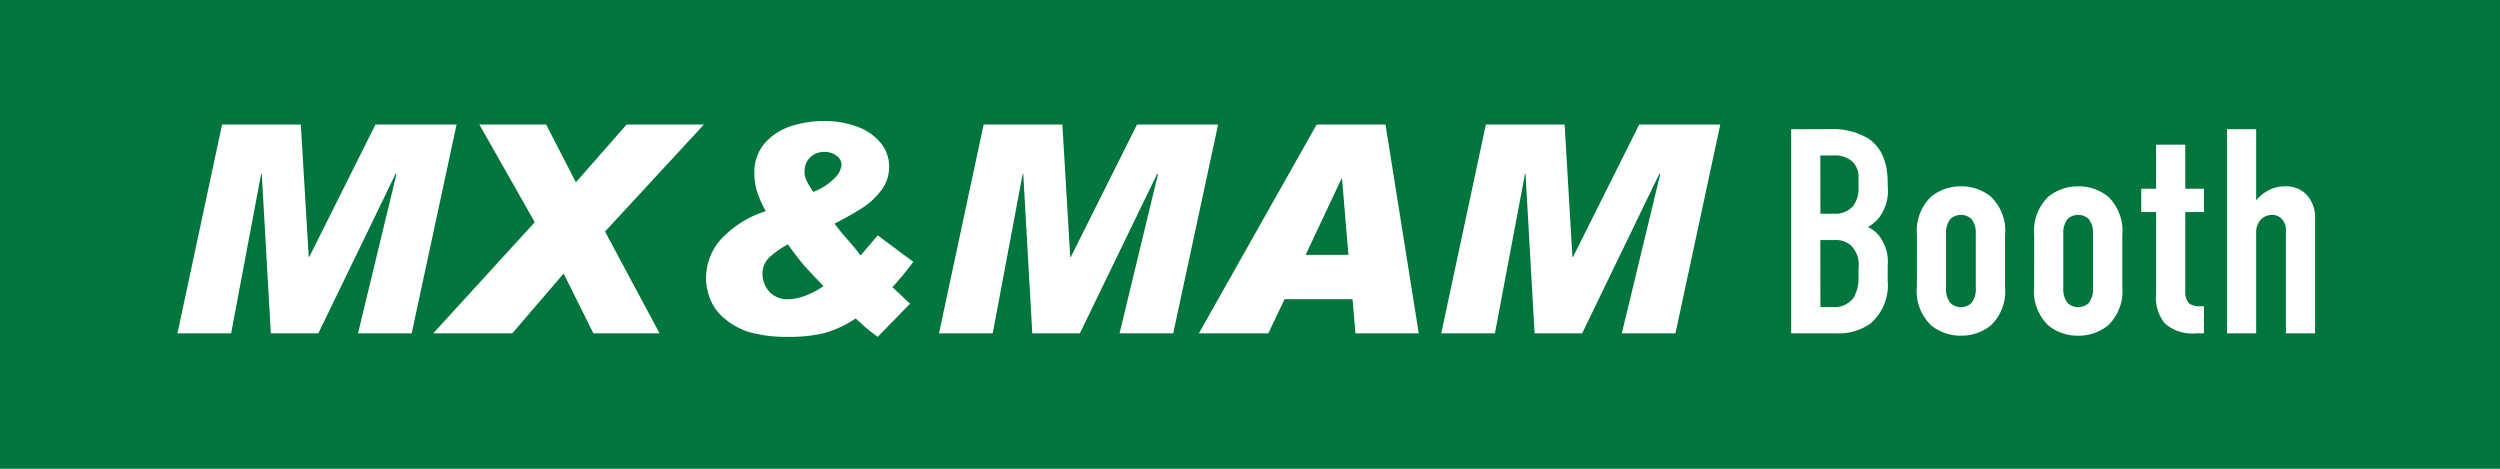 <svg xmlns="http://www.w3.org/2000/svg" width="240" height="45" viewBox="0 0 240 45"><g transform="translate(-250 -1019)"><rect width="240" height="45" transform="translate(250 1019)" fill="#00763c"/><path d="M13.636-7.336h.056l6.356-12.712h7.784L23.52,0H18.368l3.7-15.316H21.98L14.56,0H10L9.128-15.316H9.072L6.188,0H1.036L5.32-20.048h7.56ZM39.284-14.5l4.872-5.544h7.42L42.084-9.772,47.32,0H40.964L38.108-5.74,33.18,0H25.592l9.744-10.668-5.32-9.38h6.412Zm23.772-5.88a8.789,8.789,0,0,1,3.36.588A5.1,5.1,0,0,1,68.6-18.214a3.547,3.547,0,0,1,.756,2.2,3.68,3.68,0,0,1-.784,2.324,7.108,7.108,0,0,1-1.764,1.638q-.98.63-2.688,1.526.532.728,1.26,1.54a18.433,18.433,0,0,1,1.232,1.512l.84-.98q.868-1.008.812-.952L71.68-6.86q-.532.7-.98,1.246t-1.036,1.19q.056.028.98.9.392.392.728.672L68.264.336A14.409,14.409,0,0,1,66.808-.826q-.588-.546-.672-.6a10.414,10.414,0,0,1-3,1.4A13.906,13.906,0,0,1,59.7.336,13.314,13.314,0,0,1,56.1-.07a6.6,6.6,0,0,1-2.45-1.274,4.629,4.629,0,0,1-1.484-1.974,5.761,5.761,0,0,1-.392-1.946,5.659,5.659,0,0,1,1.386-3.71,10.046,10.046,0,0,1,4.354-2.758,10.438,10.438,0,0,1-.8-1.764,5.722,5.722,0,0,1-.294-1.848A4.209,4.209,0,0,1,57.456-18.3,5.7,5.7,0,0,1,60-19.908,10.11,10.11,0,0,1,63.056-20.384Zm-1.82,4.844a2.011,2.011,0,0,0,.168.826,8.709,8.709,0,0,0,.672,1.134,5.924,5.924,0,0,0,2.114-1.386,2.068,2.068,0,0,0,.6-1.218,1.093,1.093,0,0,0-.462-.854,1.818,1.818,0,0,0-1.19-.378,1.857,1.857,0,0,0-1.372.532A1.822,1.822,0,0,0,61.236-15.54ZM57.2-5.684a2.4,2.4,0,0,0,.21.98,2.548,2.548,0,0,0,.518.784,2.384,2.384,0,0,0,1.764.644,4.888,4.888,0,0,0,1.5-.294,7.583,7.583,0,0,0,1.862-.966Q61.6-6.048,61.138-6.58t-1.5-1.96a9.068,9.068,0,0,0-1.75,1.218A2.121,2.121,0,0,0,57.2-5.684Zm29.54-1.652H86.8l6.356-12.712h7.784L96.628,0H91.476l3.7-15.316h-.084L87.668,0H83.1l-.868-15.316H82.18L79.3,0H74.144l4.284-20.048h7.56ZM120.2,0h-6.076l-.28-3.276h-6.524L105.756,0H99.092L110.4-20.048h6.608Zm-6.748-7.532-.616-7.308h-.056L109.34-7.532Zm21.5.2h.056l6.356-12.712h7.784L144.844,0h-5.152l3.7-15.316H143.3L135.884,0H131.32l-.868-15.316H130.4L127.512,0H122.36l4.284-20.048h7.56Zm21-12.264V0h4.256a5.31,5.31,0,0,0,3.332-.924,4.831,4.831,0,0,0,1.68-4.088V-6.5a4.036,4.036,0,0,0-.56-2.464,2.785,2.785,0,0,0-1.344-1.232,3.99,3.99,0,0,0,1.064-.9,4.25,4.25,0,0,0,.84-3.052c0-1.148-.028-3.248-1.792-4.508a6.59,6.59,0,0,0-3.7-.952Zm2.8,2.52h1.316a2.453,2.453,0,0,1,1.82.644,2.064,2.064,0,0,1,.532,1.344v1.2a2.735,2.735,0,0,1-.532,1.68,2.242,2.242,0,0,1-1.792.728H158.76Zm0,8.12h1.428a2.128,2.128,0,0,1,1.484.5,2.542,2.542,0,0,1,.756,2.156v.924a3.627,3.627,0,0,1-.5,1.988,2.247,2.247,0,0,1-1.9.868h-1.26Zm9.268,4.48A4.543,4.543,0,0,0,169.4-.756a4.472,4.472,0,0,0,2.856.98,4.472,4.472,0,0,0,2.856-.98,4.543,4.543,0,0,0,1.372-3.724V-9.408a4.543,4.543,0,0,0-1.372-3.724,4.472,4.472,0,0,0-2.856-.98,4.472,4.472,0,0,0-2.856.98,4.543,4.543,0,0,0-1.372,3.724Zm5.656.168a2.084,2.084,0,0,1-.42,1.4,1.44,1.44,0,0,1-1.008.392,1.44,1.44,0,0,1-1.008-.392,2.084,2.084,0,0,1-.42-1.4V-9.576a2.084,2.084,0,0,1,.42-1.4,1.44,1.44,0,0,1,1.008-.392,1.44,1.44,0,0,1,1.008.392,2.084,2.084,0,0,1,.42,1.4Zm5.6-.168a4.543,4.543,0,0,0,1.372,3.724,4.472,4.472,0,0,0,2.856.98,4.472,4.472,0,0,0,2.856-.98A4.543,4.543,0,0,0,187.74-4.48V-9.408a4.543,4.543,0,0,0-1.372-3.724,4.472,4.472,0,0,0-2.856-.98,4.472,4.472,0,0,0-2.856.98,4.543,4.543,0,0,0-1.372,3.724Zm5.656.168a2.084,2.084,0,0,1-.42,1.4,1.44,1.44,0,0,1-1.008.392,1.44,1.44,0,0,1-1.008-.392,2.084,2.084,0,0,1-.42-1.4V-9.576a2.084,2.084,0,0,1,.42-1.4,1.44,1.44,0,0,1,1.008-.392,1.44,1.44,0,0,1,1.008.392,2.084,2.084,0,0,1,.42,1.4Zm6.048-13.8v4.228H189.56v2.24h1.428V-3.78a3.893,3.893,0,0,0,.812,2.8,3.935,3.935,0,0,0,3.024.98h.756V-2.6h-.364a1.669,1.669,0,0,1-1.036-.252,1.575,1.575,0,0,1-.392-1.176v-7.616h1.792v-2.24h-1.792v-4.228ZM197.792,0h2.8V-9.52a1.868,1.868,0,0,1,.448-1.4,1.456,1.456,0,0,1,1.064-.448,1.231,1.231,0,0,1,.98.42,1.536,1.536,0,0,1,.364,1.12V0h2.8V-10.948a3.221,3.221,0,0,0-.812-2.352,2.7,2.7,0,0,0-2.072-.812,3.284,3.284,0,0,0-1.848.532,3.705,3.705,0,0,0-.924.812V-19.6h-2.8Z" transform="translate(266 1051)" fill="#fff"/></g></svg>